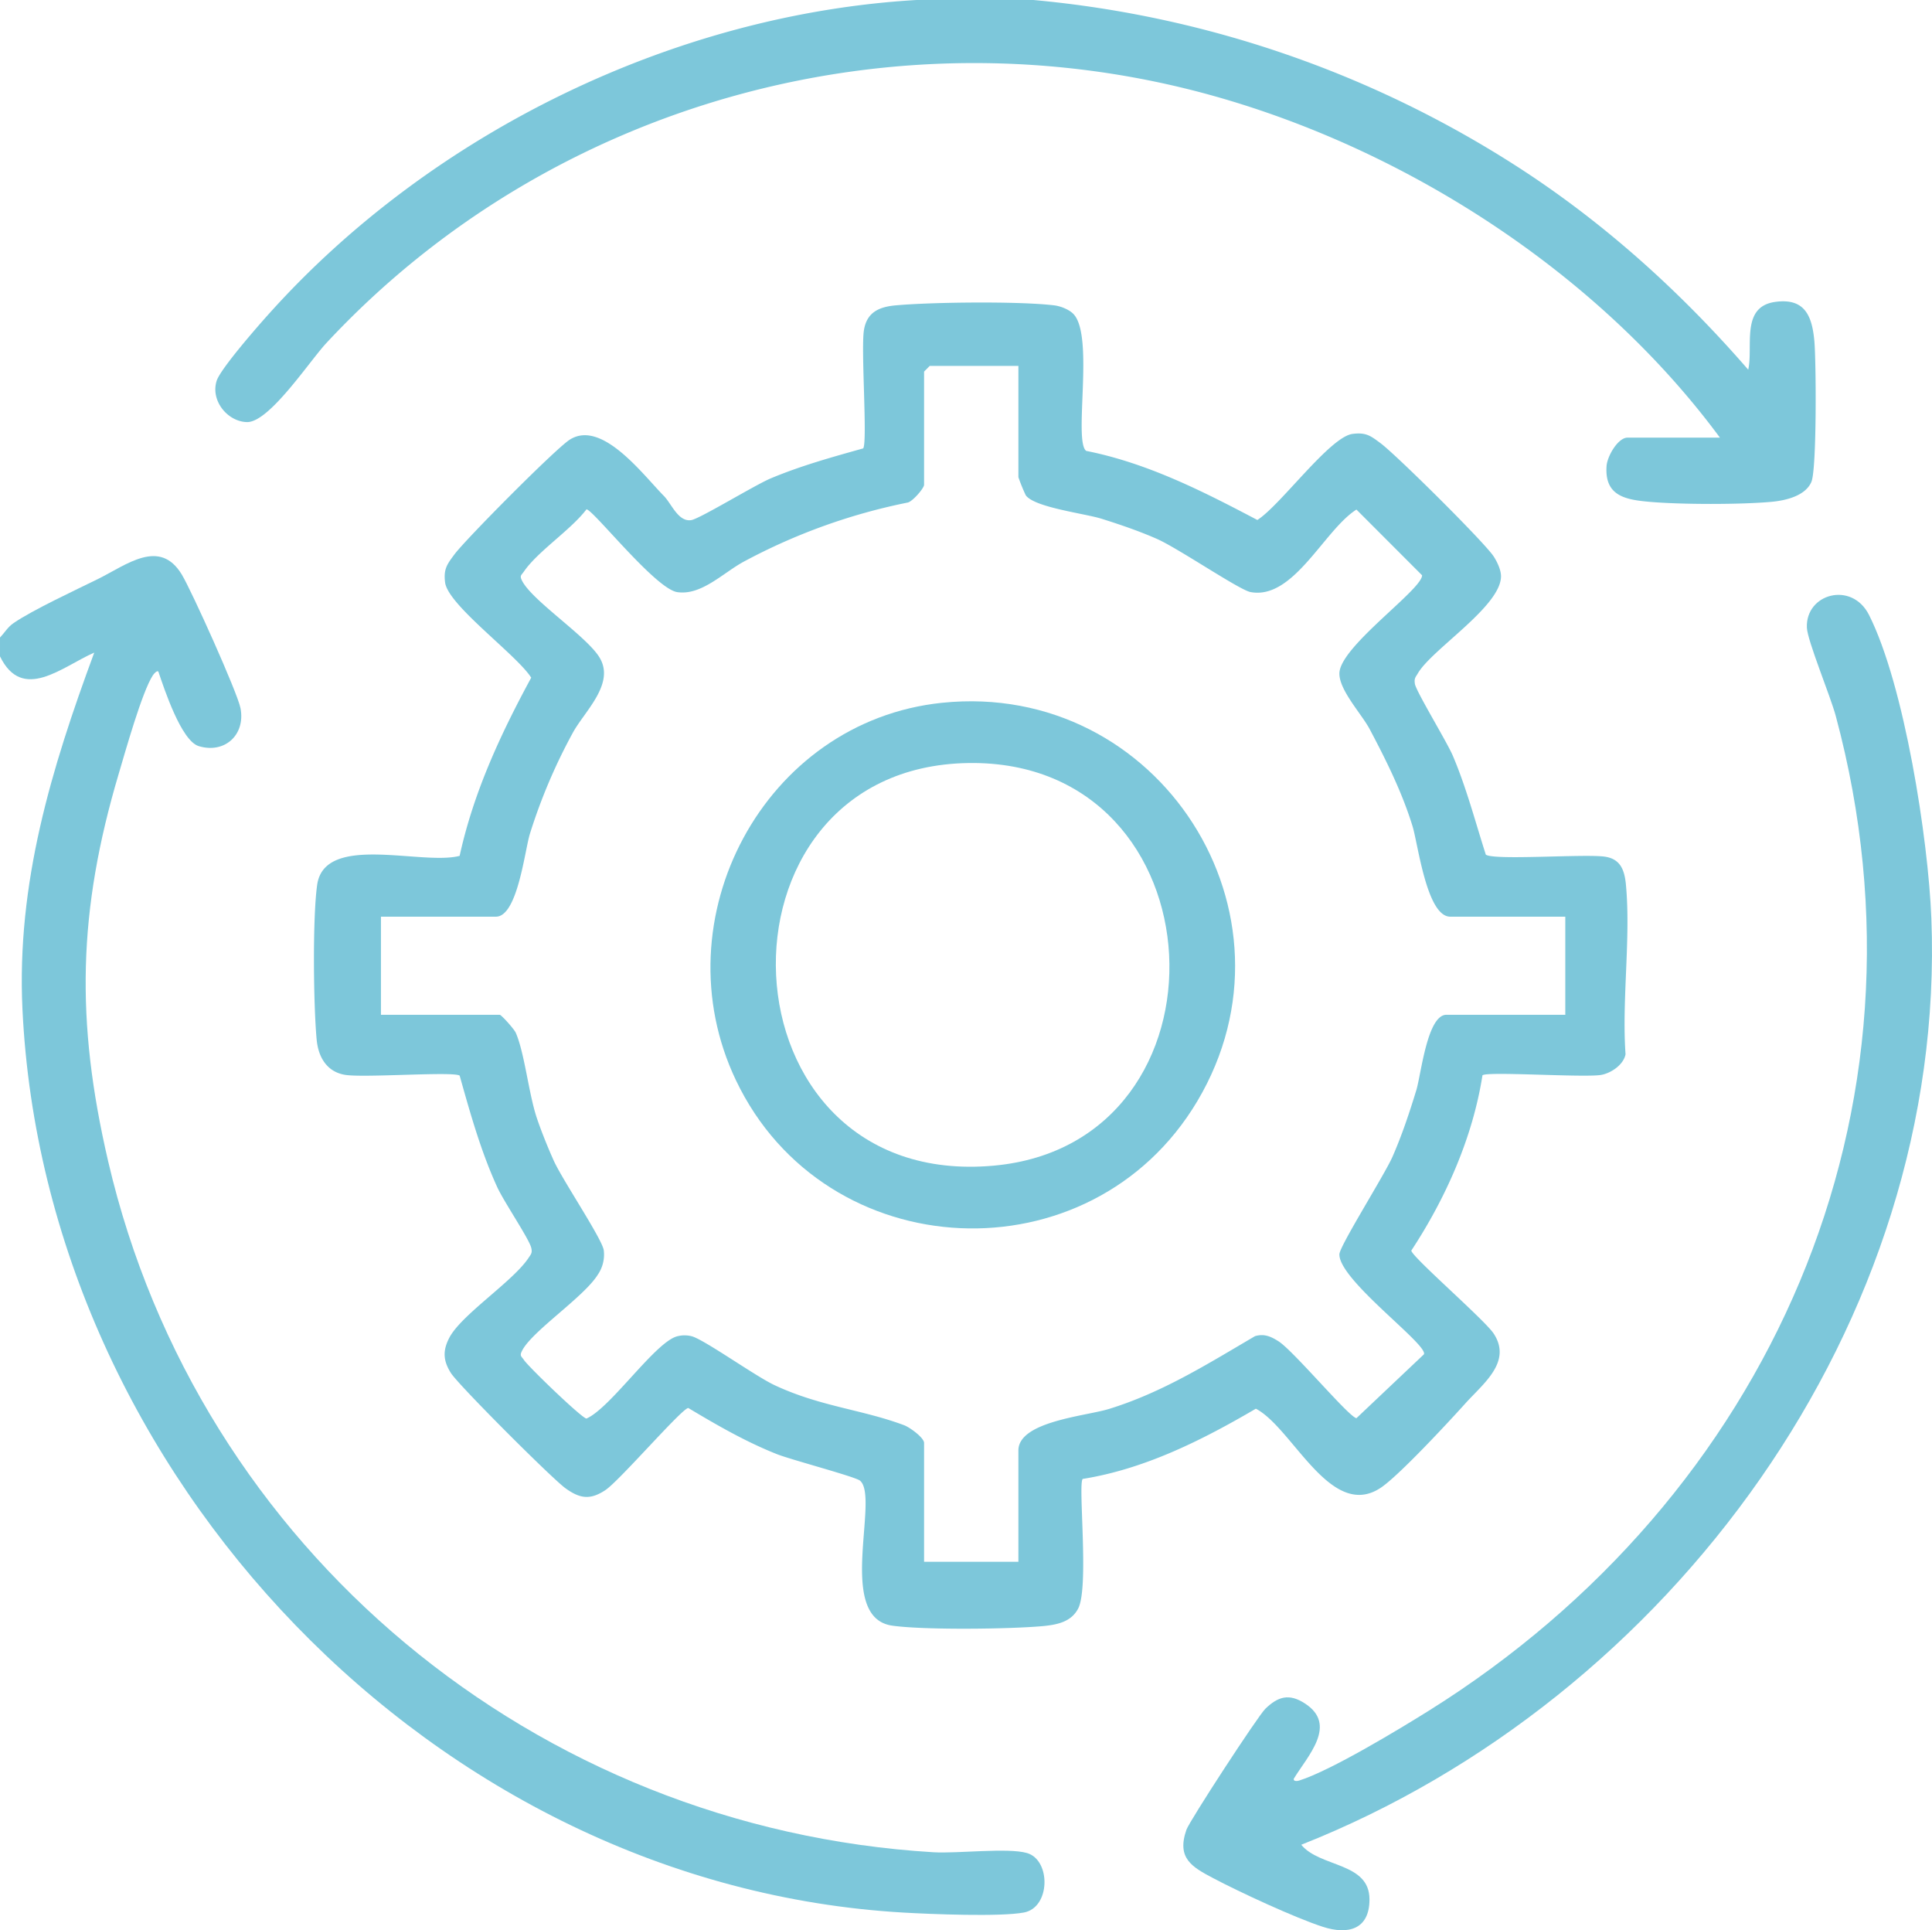 <svg xmlns="http://www.w3.org/2000/svg" width="27.102" height="27.073" viewBox="255.379 706.79 27.102 27.073"><g data-name="Group 58"><path d="M255.379 715.732c.067-.071.108-.147.192-.204.267-.183.865-.461 1.182-.617.401-.198.865-.577 1.176-.063.137.226.783 1.659.824 1.876.071.372-.221.641-.586.531-.245-.074-.484-.802-.567-1.047-.021-.016-.061.03-.077.054-.151.231-.385 1.065-.477 1.375-.575 1.932-.608 3.47-.15 5.44 1.267 5.447 6.001 9.358 11.579 9.692.34.02 1.042-.067 1.311.011.337.099.33.764-.043.834-.331.063-1.312.023-1.692.001-6.573-.38-12.046-6.144-12.357-12.669-.084-1.767.404-3.372 1.007-5.003-.448.196-1.006.703-1.322.053v-.264Z" fill="#7dc7da" fill-rule="evenodd" data-name="Path 208"/><path d="M269.876 706.79a15.075 15.075 0 0 1 6.821 2.359c1.203.78 2.268 1.745 3.206 2.826.073-.324-.109-.88.374-.95.416-.06.522.191.554.551.025.286.035 1.793-.042 1.973-.085.199-.368.263-.566.28-.441.039-1.256.038-1.698 0-.35-.03-.639-.085-.609-.504.01-.138.16-.397.294-.397h1.296c-1.689-2.287-4.355-4.019-7.09-4.789-4.465-1.256-9.314.08-12.461 3.465-.236.254-.8 1.113-1.112 1.106-.27-.006-.513-.298-.425-.578.052-.168.591-.783.743-.951 2.274-2.53 5.675-4.192 9.075-4.391h1.64Z" fill="#7dc7da" fill-rule="evenodd" data-name="Path 209"/><path d="M270.441 711.198c.289.316-.006 1.78.175 1.916.86.171 1.636.566 2.401.969.321-.202 1.016-1.166 1.335-1.207.189-.025.255.027.393.13.218.161 1.454 1.386 1.587 1.588.048.074.1.183.103.27.013.422-.965 1.028-1.165 1.368-.034.058-.055.07-.043.149.016.105.445.806.532 1.008.192.452.314.923.463 1.388.117.083 1.38-.012 1.668.028.217.031.277.182.297.389.071.752-.059 1.618-.005 2.383-.028.148-.206.267-.346.29-.251.039-1.601-.053-1.661.005-.137.874-.515 1.723-.998 2.458 0 .082 1.028.971 1.155 1.164.261.397-.144.699-.397.98-.234.26-.942 1.024-1.193 1.187-.699.455-1.229-.843-1.746-1.113-.753.441-1.558.846-2.429.985-.068.07.092 1.517-.063 1.817-.098.19-.298.228-.493.247-.468.043-1.667.057-2.115-.006-.796-.112-.173-1.8-.453-2.034-.065-.055-.967-.293-1.164-.371-.437-.173-.842-.407-1.245-.648-.091.007-.964 1.02-1.163 1.152-.213.141-.356.12-.558-.025-.185-.132-1.502-1.448-1.609-1.618-.108-.171-.117-.312-.022-.494.168-.322.886-.785 1.108-1.115.036-.055.06-.073.041-.148-.032-.128-.382-.643-.477-.85-.229-.501-.378-1.035-.527-1.564-.094-.061-1.335.033-1.604-.01-.26-.041-.38-.252-.402-.497-.045-.484-.058-1.702.007-2.167.103-.732 1.469-.269 1.999-.408.195-.891.573-1.705 1.004-2.499-.203-.321-1.167-1.016-1.208-1.335-.024-.189.028-.255.13-.393.16-.215 1.421-1.485 1.618-1.61.449-.287 1.025.488 1.321.789.109.111.201.367.384.339.12-.019.889-.49 1.114-.585.422-.177.859-.298 1.298-.421.062-.095-.033-1.381.01-1.656.04-.254.213-.329.445-.35.509-.046 1.732-.06 2.226 0 .09.011.213.06.272.125Zm-.776.724h-1.244l-.079.08v1.587c0 .048-.156.229-.227.249a8.318 8.318 0 0 0-2.296.826c-.294.157-.598.481-.939.431-.308-.046-1.183-1.161-1.274-1.161-.22.289-.682.588-.876.87-.038.056-.066.057-.026.134.146.283.92.786 1.09 1.082.213.368-.221.752-.382 1.052a7.828 7.828 0 0 0-.599 1.411c-.073.233-.173 1.164-.477 1.164h-1.613v1.376h1.666c.022 0 .201.198.225.252.122.276.18.844.293 1.188.064.191.157.421.24.606.12.267.688 1.111.702 1.26a.498.498 0 0 1-.086.342c-.196.313-.918.787-1.059 1.061-.04.077-.012.078.026.134.069.101.816.82.876.82.343-.15.977-1.093 1.283-1.156a.402.402 0 0 1 .186 0c.161.033.9.562 1.168.687.64.301 1.232.342 1.82.563.082.031.279.176.279.248v1.667h1.323v-1.561c0-.408.944-.482 1.269-.582.75-.231 1.382-.63 2.051-1.022.13-.037.222.005.328.072.213.135.984 1.059 1.094 1.079l.947-.896c.059-.138-1.194-1.041-1.186-1.403.003-.117.632-1.112.744-1.366.132-.3.239-.621.335-.935.068-.224.153-1.058.423-1.058h1.667v-1.376h-1.614c-.329 0-.451-1.014-.529-1.269-.146-.474-.369-.923-.6-1.359-.113-.214-.431-.55-.426-.786.008-.375 1.16-1.172 1.16-1.374l-.921-.922c-.455.289-.882 1.271-1.486 1.157-.157-.029-1.018-.617-1.316-.747-.251-.11-.515-.2-.776-.282-.243-.075-.94-.158-1.061-.329a2.589 2.589 0 0 1-.103-.253v-1.561Z" fill="#7dc7da" fill-rule="evenodd" data-name="Path 210"/><path d="M273.633 732.664c.263.321.958.242.957.767 0 .423-.302.498-.654.384-.389-.126-1.167-.486-1.539-.683-.295-.156-.515-.277-.375-.678.042-.123 1.004-1.598 1.107-1.697.179-.174.335-.218.555-.075.464.3.04.734-.156 1.056-.009.04.051.034.077.025.442-.139 1.398-.717 1.822-.982 4.77-2.986 7.194-8.408 5.704-13.949-.075-.28-.396-1.05-.405-1.237-.022-.478.629-.659.871-.181.496.983.832 3.146.875 4.257.22 5.673-3.672 10.95-8.839 12.993Z" fill="#7dc7da" fill-rule="evenodd" data-name="Path 211"/><path d="M268.595 716.647c3.044-.314 5.143 2.961 3.579 5.589-1.494 2.508-5.217 2.336-6.471-.294-1.077-2.258.39-5.037 2.892-5.295Zm.37.845c-3.762.055-3.553 6.002.355 5.647 3.453-.314 3.223-5.699-.355-5.647Z" fill="#7dc7da" fill-rule="evenodd" data-name="Path 212"/></g></svg>